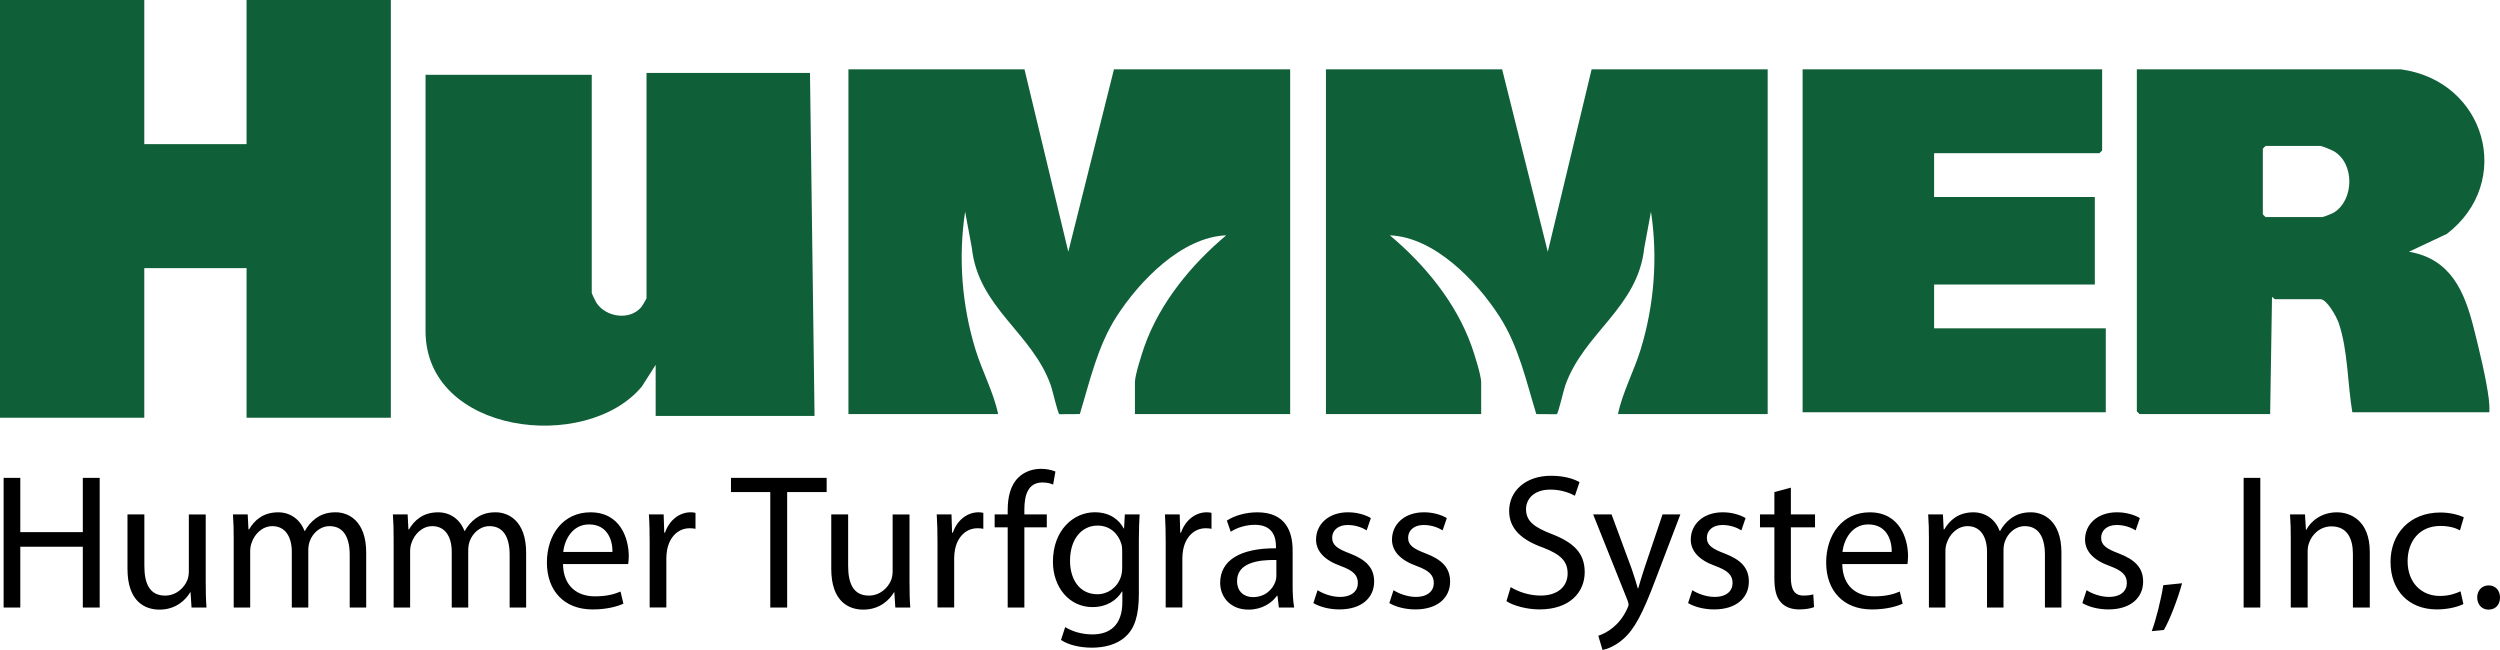 <?xml version="1.0" encoding="UTF-8"?> <svg xmlns="http://www.w3.org/2000/svg" xmlns:xlink="http://www.w3.org/1999/xlink" width="300" height="78"><path fill="#0F5F39" d="M0 0L17.314 0L17.314 17.294L29.587 17.294L29.587 0L46.901 0L46.901 50.129L29.587 50.129L29.587 32.178L17.314 32.178L17.314 50.129L0 50.129L0 0ZM159.112 8.318L159.112 49.691L177.74 49.691L177.74 45.86C177.74 45.035 176.912 42.446 176.59 41.538C174.749 36.341 170.955 31.723 166.782 28.241C172.132 28.456 177.19 33.71 179.936 37.975C182.225 41.527 183.134 45.695 184.355 49.691L186.801 49.707C186.989 49.665 187.625 46.84 187.817 46.295C190.064 39.889 196.536 36.979 197.314 29.731L198.118 25.394C198.951 30.929 198.51 36.634 196.865 41.978C196.08 44.525 194.693 47.106 194.156 49.691L212.12 49.691L212.12 8.318L190.995 8.318L185.735 30.213L180.256 8.32L159.107 8.32L159.112 8.318ZM133.676 8.318L128.197 30.21L122.937 8.316L101.812 8.316C101.812 8.316 101.812 49.689 101.812 49.689L119.776 49.689C119.24 47.104 117.854 44.525 117.068 41.975C115.42 36.629 114.981 30.925 115.814 25.392L116.618 29.729C117.396 36.977 123.868 39.887 126.115 46.293C126.305 46.84 126.941 49.663 127.132 49.704L129.577 49.689C130.798 45.693 131.708 41.527 133.996 37.972C136.742 33.708 141.8 28.454 147.15 28.239C142.979 31.721 139.185 36.339 137.342 41.536C137.02 42.446 136.192 45.033 136.192 45.857L136.192 49.689C136.192 49.689 154.82 49.689 154.82 49.689L154.82 8.318C154.82 8.318 133.671 8.318 133.671 8.318L133.676 8.318ZM97.198 8.756L77.583 8.756L77.583 35.789C77.583 35.853 77.044 36.755 76.928 36.886C75.53 38.491 72.692 38.062 71.565 36.326C71.453 36.154 71.009 35.222 71.009 35.132L71.009 8.975L51.065 8.975L51.065 39.731C51.065 52.1 70.325 54.415 77.018 46.389L78.679 43.78L78.679 49.909L97.746 49.909L97.198 8.756L97.198 8.756ZM256.42 8.318L256.42 49.364L256.748 49.691L272.418 49.691L272.64 35.682C272.719 35.574 272.92 35.902 272.966 35.902L278.445 35.902C279.237 35.902 280.392 38.029 280.639 38.746C281.759 41.984 281.7 46.086 282.281 49.473L298.718 49.473C298.746 48.942 298.722 48.423 298.657 47.891C298.361 45.46 297.471 41.839 296.857 39.401C295.74 34.956 294.089 31.065 289.075 30.208L293.618 28.071C301.712 21.857 298.332 9.703 288.089 8.32L256.42 8.32L256.42 8.318ZM278.445 17.513C278.612 17.513 279.787 17.988 280.026 18.124C282.579 19.577 282.509 23.985 280.08 25.497C279.866 25.631 278.82 26.051 278.662 26.051L271.868 26.051L271.54 25.724L271.54 17.843L271.868 17.516L278.443 17.516L278.445 17.513ZM216.313 8.318L216.313 49.471L252.694 49.471L252.694 39.401L232.093 39.401L232.093 34.147L251.379 34.147L251.379 23.64L232.093 23.64L232.093 18.386L251.927 18.386L252.256 18.059L252.256 8.318L216.313 8.318Z"></path><path transform="translate(0.434 56.259)" d="M2.001 1.084L2.001 7.593L9.503 7.593L9.503 1.084L11.528 1.084L11.528 16.641L9.503 16.641L9.503 9.347L2.001 9.347L2.001 16.641L0 16.641L0 1.084L2.001 1.084ZM24.252 13.594C24.252 14.748 24.274 15.764 24.345 16.641L22.55 16.641L22.433 14.818L22.387 14.818C21.857 15.717 20.685 16.896 18.705 16.896C16.957 16.896 14.864 15.926 14.864 12.002L14.864 5.471L16.889 5.471L16.889 11.657C16.889 13.781 17.533 15.212 19.374 15.212C20.733 15.212 21.675 14.267 22.043 13.365C22.159 13.064 22.227 12.697 22.227 12.328L22.227 5.474L24.252 5.474L24.252 13.598L24.252 13.594ZM27.612 8.494C27.612 7.34 27.59 6.395 27.52 5.471L29.291 5.471L29.383 7.272L29.453 7.272C30.073 6.21 31.11 5.219 32.951 5.219C34.47 5.219 35.62 6.142 36.103 7.456L36.149 7.456C36.493 6.834 36.931 6.349 37.391 6.001C38.057 5.493 38.794 5.216 39.852 5.216C41.325 5.216 43.51 6.186 43.51 10.064L43.51 16.641L41.531 16.641L41.531 10.316C41.531 8.171 40.749 6.878 39.116 6.878C37.965 6.878 37.069 7.731 36.723 8.725C36.631 9.002 36.561 9.371 36.561 9.74L36.561 16.641L34.582 16.641L34.582 9.947C34.582 8.171 33.799 6.878 32.258 6.878C30.992 6.878 30.073 7.894 29.749 8.909C29.635 9.211 29.589 9.556 29.589 9.901L29.589 16.641L27.61 16.641L27.61 8.494L27.612 8.494ZM46.804 8.494C46.804 7.34 46.782 6.395 46.712 5.471L48.483 5.471L48.575 7.272L48.645 7.272C49.265 6.21 50.302 5.219 52.143 5.219C53.662 5.219 54.812 6.142 55.295 7.456L55.341 7.456C55.685 6.834 56.123 6.349 56.583 6.001C57.25 5.493 57.986 5.216 59.044 5.216C60.517 5.216 62.702 6.186 62.702 10.064L62.702 16.641L60.723 16.641L60.723 10.316C60.723 8.171 59.941 6.878 58.308 6.878C57.157 6.878 56.261 7.731 55.915 8.725C55.823 9.002 55.753 9.371 55.753 9.74L55.753 16.641L53.774 16.641L53.774 9.947C53.774 8.171 52.991 6.878 51.45 6.878C50.184 6.878 49.265 7.894 48.941 8.909C48.827 9.211 48.781 9.556 48.781 9.901L48.781 16.641L46.802 16.641L46.802 8.494L46.804 8.494ZM67.125 11.424C67.171 14.172 68.92 15.302 70.945 15.302C72.394 15.302 73.268 15.047 74.029 14.726L74.375 16.181C73.663 16.504 72.442 16.874 70.671 16.874C67.243 16.874 65.194 14.612 65.194 11.242C65.194 7.872 67.173 5.219 70.417 5.219C74.053 5.219 75.019 8.426 75.019 10.481C75.019 10.897 74.973 11.22 74.949 11.426L67.125 11.426L67.125 11.424ZM73.062 9.971C73.086 8.679 72.532 6.672 70.255 6.672C68.208 6.672 67.309 8.564 67.149 9.971L73.062 9.971ZM77.526 8.956C77.526 7.641 77.504 6.509 77.434 5.471L79.205 5.471L79.275 7.663L79.367 7.663C79.874 6.164 81.092 5.216 82.451 5.216C82.681 5.216 82.841 5.238 83.025 5.285L83.025 7.199C82.817 7.153 82.611 7.131 82.335 7.131C80.908 7.131 79.896 8.215 79.619 9.738C79.573 10.015 79.527 10.338 79.527 10.683L79.527 16.638L77.526 16.638L77.526 8.953L77.526 8.956ZM92 2.792L87.283 2.792L87.283 1.084L98.765 1.084L98.765 2.792L94.025 2.792L94.025 16.641L92 16.641L92 2.792ZM108.707 13.594C108.707 14.748 108.731 15.764 108.799 16.641L107.004 16.641L106.888 14.818L106.842 14.818C106.313 15.717 105.139 16.896 103.16 16.896C101.411 16.896 99.318 15.926 99.318 12.002L99.318 5.471L101.343 5.471L101.343 11.657C101.343 13.781 101.987 15.212 103.828 15.212C105.185 15.212 106.129 14.267 106.497 13.365C106.611 13.064 106.682 12.697 106.682 12.328L106.682 5.474L108.707 5.474L108.707 13.598L108.707 13.594ZM112.066 8.956C112.066 7.641 112.044 6.509 111.974 5.471L113.745 5.471L113.815 7.663L113.907 7.663C114.414 6.164 115.632 5.216 116.991 5.216C117.221 5.216 117.381 5.238 117.565 5.285L117.565 7.199C117.357 7.153 117.151 7.131 116.875 7.131C115.448 7.131 114.435 8.215 114.159 9.738C114.113 10.015 114.067 10.338 114.067 10.683L114.067 16.638L112.066 16.638L112.066 8.953L112.066 8.956ZM120.489 16.641L120.489 7.017L118.924 7.017L118.924 5.469L120.489 5.469L120.489 4.939C120.489 3.37 120.835 1.939 121.777 1.038C122.536 0.299 123.548 0 124.493 0C125.205 0 125.828 0.163 126.218 0.323L125.941 1.893C125.643 1.754 125.229 1.638 124.653 1.638C122.928 1.638 122.49 3.161 122.49 4.869L122.49 5.469L125.181 5.469L125.181 7.017L122.49 7.017L122.49 16.641L120.489 16.641ZM136.321 5.469C136.275 6.276 136.229 7.177 136.229 8.538L136.229 15.023C136.229 17.584 135.723 19.153 134.64 20.123C133.56 21.138 131.995 21.461 130.59 21.461C129.185 21.461 127.782 21.138 126.884 20.538L127.39 18.993C128.127 19.454 129.277 19.87 130.658 19.87C132.729 19.87 134.248 18.786 134.248 15.97L134.248 14.724L134.202 14.724C133.581 15.761 132.385 16.592 130.658 16.592C127.896 16.592 125.917 14.238 125.917 11.145C125.917 7.36 128.379 5.214 130.934 5.214C132.867 5.214 133.926 6.23 134.408 7.153L134.454 7.153L134.546 5.467L136.317 5.467L136.321 5.469ZM134.228 9.879C134.228 9.532 134.204 9.233 134.112 8.956C133.744 7.78 132.755 6.81 131.282 6.81C129.349 6.81 127.969 8.45 127.969 11.033C127.969 13.225 129.073 15.049 131.258 15.049C132.501 15.049 133.63 14.264 134.066 12.972C134.182 12.624 134.228 12.233 134.228 11.888L134.228 9.881L134.228 9.879ZM139.451 8.956C139.451 7.641 139.427 6.509 139.359 5.471L141.129 5.471L141.197 7.663L141.289 7.663C141.796 6.164 143.016 5.216 144.373 5.216C144.603 5.216 144.765 5.238 144.947 5.285L144.947 7.199C144.739 7.153 144.533 7.131 144.257 7.131C142.83 7.131 141.818 8.215 141.541 9.738C141.495 10.015 141.449 10.338 141.449 10.683L141.449 16.638L139.448 16.638L139.448 8.953L139.451 8.956ZM153.028 16.641L152.866 15.234L152.798 15.234C152.177 16.111 150.981 16.896 149.392 16.896C147.137 16.896 145.986 15.302 145.986 13.688C145.986 10.989 148.379 9.512 152.681 9.534L152.681 9.303C152.681 8.38 152.429 6.718 150.15 6.718C149.113 6.718 148.033 7.041 147.251 7.549L146.79 6.21C147.711 5.61 149.046 5.219 150.448 5.219C153.854 5.219 154.682 7.549 154.682 9.789L154.682 13.965C154.682 14.935 154.728 15.88 154.867 16.643L153.026 16.643L153.028 16.641ZM152.73 10.941C150.521 10.894 148.013 11.286 148.013 13.455C148.013 14.77 148.888 15.394 149.922 15.394C151.373 15.394 152.294 14.471 152.616 13.526C152.684 13.319 152.73 13.088 152.73 12.879L152.73 10.941ZM157.676 14.563C158.274 14.955 159.333 15.37 160.346 15.37C161.818 15.37 162.509 14.631 162.509 13.708C162.509 12.739 161.934 12.207 160.438 11.655C158.437 10.941 157.492 9.833 157.492 8.494C157.492 6.694 158.941 5.216 161.334 5.216C162.46 5.216 163.451 5.54 164.071 5.909L163.565 7.386C163.127 7.109 162.322 6.74 161.288 6.74C160.091 6.74 159.425 7.432 159.425 8.263C159.425 9.186 160.091 9.602 161.542 10.156C163.475 10.894 164.464 11.864 164.464 13.526C164.464 15.487 162.945 16.871 160.3 16.871C159.081 16.871 157.952 16.57 157.17 16.111L157.676 14.566L157.676 14.563ZM166.789 14.563C167.387 14.955 168.446 15.37 169.458 15.37C170.931 15.37 171.621 14.631 171.621 13.708C171.621 12.739 171.047 12.207 169.55 11.655C167.549 10.941 166.605 9.833 166.605 8.494C166.605 6.694 168.056 5.216 170.447 5.216C171.573 5.216 172.564 5.54 173.186 5.909L172.68 7.386C172.242 7.109 171.437 6.74 170.403 6.74C169.206 6.74 168.54 7.432 168.54 8.263C168.54 9.186 169.206 9.602 170.657 10.156C172.59 10.894 173.579 11.864 173.579 13.526C173.579 15.487 172.06 16.871 169.414 16.871C168.196 16.871 167.067 16.57 166.285 16.111L166.791 14.566L166.789 14.563ZM180.848 14.194C181.745 14.748 183.057 15.21 184.438 15.21C186.485 15.21 187.682 14.126 187.682 12.556C187.682 11.101 186.853 10.272 184.76 9.463C182.229 8.564 180.664 7.248 180.664 5.056C180.664 2.633 182.665 0.833 185.681 0.833C187.267 0.833 188.418 1.202 189.108 1.594L188.556 3.231C188.05 2.954 187.013 2.493 185.611 2.493C183.493 2.493 182.689 3.761 182.689 4.823C182.689 6.276 183.634 6.993 185.773 7.824C188.396 8.839 189.731 10.107 189.731 12.394C189.731 14.794 187.96 16.871 184.3 16.871C182.803 16.871 181.17 16.432 180.342 15.88L180.848 14.194L180.848 14.194ZM192.952 5.469L195.392 12.071C195.644 12.809 195.92 13.686 196.104 14.354L196.15 14.354C196.356 13.686 196.586 12.831 196.862 12.024L199.071 5.469L201.211 5.469L198.173 13.431C196.722 17.263 195.734 19.224 194.353 20.424C193.364 21.301 192.374 21.646 191.868 21.738L191.361 20.03C191.868 19.868 192.536 19.545 193.132 19.039C193.684 18.599 194.375 17.815 194.835 16.777C194.927 16.568 194.997 16.408 194.997 16.291C194.997 16.175 194.951 16.014 194.859 15.759L190.741 5.465L192.95 5.465L192.952 5.469ZM202.642 14.563C203.24 14.955 204.298 15.37 205.311 15.37C206.784 15.37 207.474 14.631 207.474 13.708C207.474 12.739 206.9 12.207 205.403 11.655C203.402 10.941 202.458 9.833 202.458 8.494C202.458 6.694 203.906 5.216 206.299 5.216C207.426 5.216 208.417 5.54 209.037 5.909L208.531 7.386C208.092 7.109 207.288 6.74 206.253 6.74C205.057 6.74 204.391 7.432 204.391 8.263C204.391 9.186 205.057 9.602 206.508 10.156C208.441 10.894 209.429 11.864 209.429 13.526C209.429 15.487 207.91 16.871 205.265 16.871C204.046 16.871 202.918 16.57 202.135 16.111L202.642 14.566L202.642 14.563ZM214.47 2.262L214.47 5.469L217.369 5.469L217.369 7.017L214.47 7.017L214.47 13.04C214.47 14.425 214.862 15.21 215.989 15.21C216.519 15.21 216.909 15.139 217.161 15.071L217.253 16.594C216.863 16.757 216.241 16.871 215.458 16.871C214.516 16.871 213.755 16.57 213.273 16.019C212.699 15.418 212.491 14.425 212.491 13.11L212.491 7.017L210.764 7.017L210.764 5.469L212.491 5.469L212.491 2.792L214.47 2.26L214.47 2.262ZM220.637 11.424C220.683 14.172 222.432 15.302 224.457 15.302C225.906 15.302 226.78 15.047 227.541 14.726L227.887 16.181C227.175 16.504 225.954 16.874 224.183 16.874C220.755 16.874 218.706 14.612 218.706 11.242C218.706 7.872 220.685 5.219 223.929 5.219C227.565 5.219 228.531 8.426 228.531 10.481C228.531 10.897 228.485 11.22 228.461 11.426L220.637 11.426L220.637 11.424ZM226.574 9.971C226.598 8.679 226.044 6.672 223.767 6.672C221.72 6.672 220.821 8.564 220.661 9.971L226.574 9.971ZM231.038 8.494C231.038 7.34 231.017 6.395 230.946 5.471L232.717 5.471L232.809 7.272L232.879 7.272C233.5 6.21 234.536 5.219 236.377 5.219C237.896 5.219 239.047 6.142 239.529 7.456L239.575 7.456C239.919 6.834 240.357 6.349 240.817 6.001C241.484 5.493 242.22 5.216 243.279 5.216C244.751 5.216 246.936 6.186 246.936 10.064L246.936 16.641L244.957 16.641L244.957 10.316C244.957 8.171 244.175 6.878 242.542 6.878C241.392 6.878 240.495 7.731 240.149 8.725C240.057 9.002 239.987 9.371 239.987 9.74L239.987 16.641L238.008 16.641L238.008 9.947C238.008 8.171 237.225 6.878 235.685 6.878C234.418 6.878 233.5 7.894 233.175 8.909C233.061 9.211 233.015 9.556 233.015 9.901L233.015 16.641L231.036 16.641L231.036 8.494L231.038 8.494ZM249.954 14.563C250.553 14.955 251.611 15.37 252.624 15.37C254.097 15.37 254.787 14.631 254.787 13.708C254.787 12.739 254.213 12.207 252.716 11.655C250.715 10.941 249.77 9.833 249.77 8.494C249.77 6.694 251.219 5.216 253.612 5.216C254.739 5.216 255.729 5.54 256.349 5.909L255.843 7.386C255.405 7.109 254.601 6.74 253.566 6.74C252.37 6.74 251.703 7.432 251.703 8.263C251.703 9.186 252.37 9.602 253.82 10.156C255.753 10.894 256.742 11.864 256.742 13.526C256.742 15.487 255.223 16.871 252.578 16.871C251.359 16.871 250.23 16.57 249.448 16.111L249.954 14.566L249.954 14.563ZM257.778 19.479C258.285 18.118 258.905 15.647 259.159 13.963L261.414 13.732C260.886 15.693 259.874 18.256 259.229 19.34L257.781 19.479L257.778 19.479ZM270.803 1.084L270.803 16.641L268.802 16.641L268.802 1.084L270.803 1.084ZM274.461 8.494C274.461 7.34 274.439 6.395 274.369 5.471L276.164 5.471L276.278 7.318L276.324 7.318C276.876 6.256 278.165 5.219 280.006 5.219C281.547 5.219 283.94 6.142 283.94 9.973L283.94 16.643L281.915 16.643L281.915 10.204C281.915 8.404 281.248 6.905 279.337 6.905C278.003 6.905 276.968 7.852 276.622 8.982C276.53 9.235 276.484 9.582 276.484 9.927L276.484 16.643L274.459 16.643L274.459 8.496L274.461 8.494ZM295.172 16.225C294.641 16.502 293.469 16.871 291.974 16.871C288.615 16.871 286.429 14.587 286.429 11.171C286.429 7.755 288.777 5.241 292.413 5.241C293.609 5.241 294.668 5.542 295.22 5.817L294.76 7.386C294.275 7.109 293.517 6.854 292.413 6.854C289.859 6.854 288.479 8.747 288.479 11.077C288.479 13.662 290.136 15.254 292.345 15.254C293.495 15.254 294.254 14.952 294.83 14.7L295.174 16.223L295.172 16.225ZM296.829 15.44C296.829 14.587 297.403 13.987 298.209 13.987C299.016 13.987 299.568 14.587 299.568 15.44C299.568 16.293 299.038 16.896 298.188 16.896C297.383 16.896 296.831 16.274 296.831 15.44L296.829 15.44Z"></path></svg> 